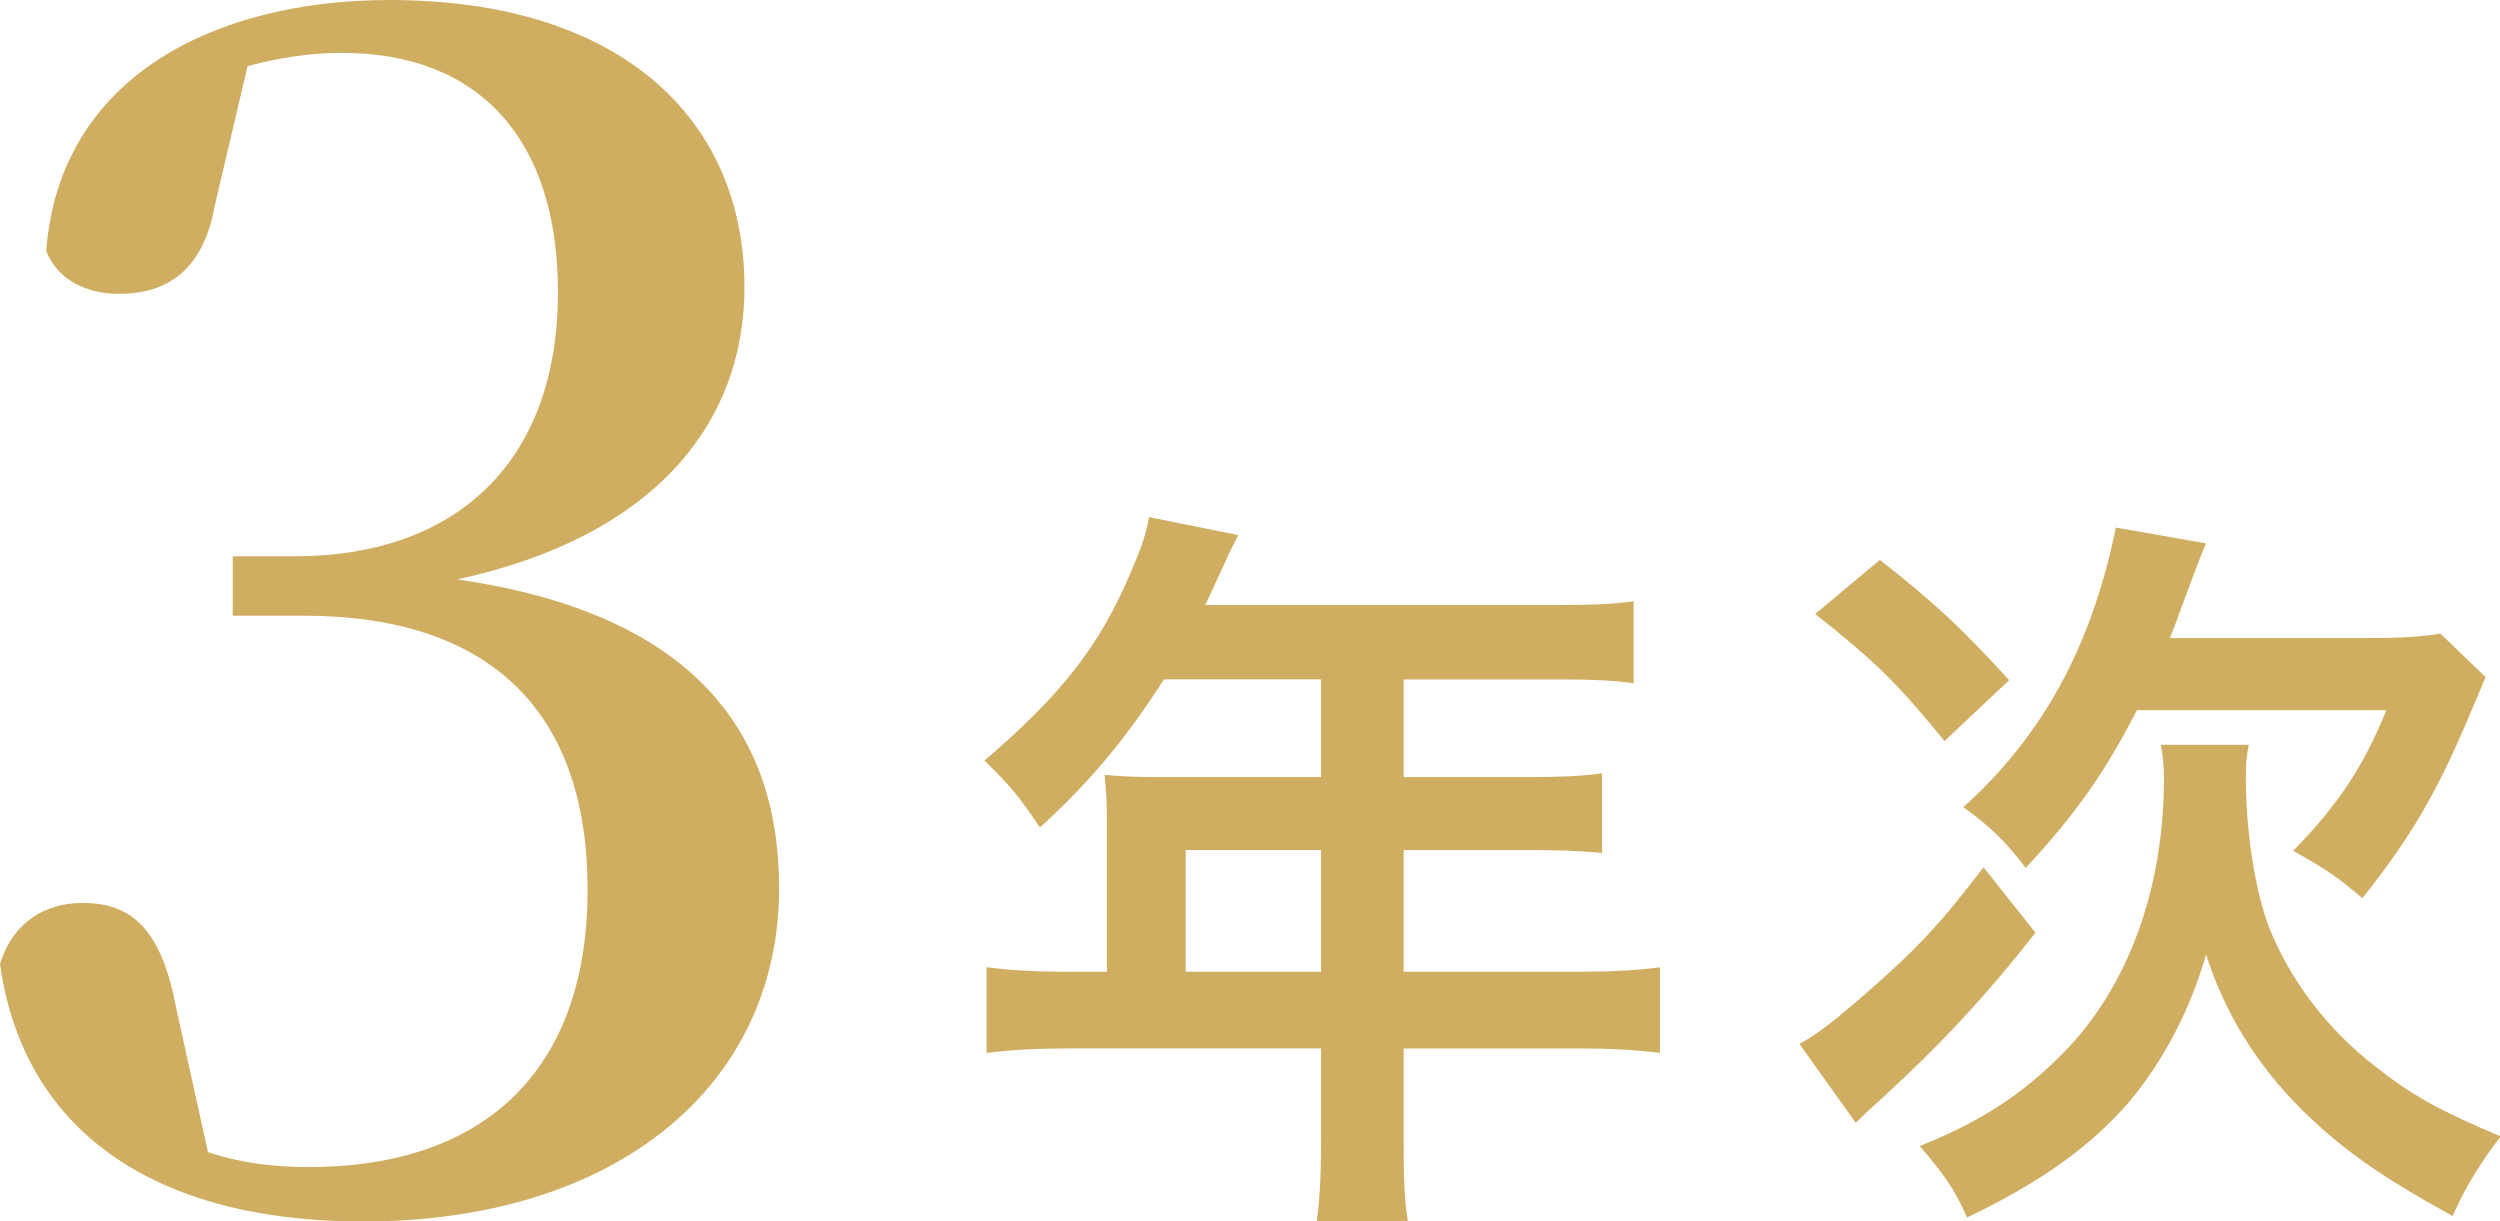 <?xml version="1.0" encoding="UTF-8"?><svg id="_レイヤー_1" xmlns="http://www.w3.org/2000/svg" viewBox="0 0 307 150"><defs><style>.cls-1{fill:#cfae61;}</style></defs><path class="cls-1" d="M0,118.38c1.624-5.271,5.679-7.5,10.138-7.5,6.083,0,9.726,3.243,11.555,13.175l3.849,17.432c3.651,1.216,7.698,1.826,12.363,1.826,22.097,0,34.254-12.367,34.254-34.056,0-21.891-11.959-33.648-34.864-33.648h-8.712v-7.298h7.698c19.055,0,32.234-10.945,32.234-32.432,0-18.648-9.528-29.391-26.556-29.391-3.849,0-7.706.61-11.555,1.624l-4.055,17.23c-1.418,7.904-5.877,10.743-11.753,10.743-3.849,0-7.5-1.624-8.918-5.271C7.294,9.326,26.556,0,47.837,0c28.377,0,43.584,14.596,43.584,35.272,0,16.62-10.945,30.607-35.268,35.877,27.973,4.055,39.521,17.84,39.521,37.905,0,24.326-20.061,40.946-51.076,40.946-25.946,0-41.762-11.353-44.597-31.62Z"/><path class="cls-1" d="M135.926,100.505c0-2.029-.09-3.419-.286-5.35,1.939.18,3.968.271,6.463.271h20.124v-11.993h-19.298c-4.794,7.477-9.318,12.827-15.225,18.178-2.675-3.968-3.682-5.163-6.823-8.213,9.408-8.026,14.203-14.12,17.99-23.16,1.293-2.953,1.939-4.892,2.224-6.741l10.971,2.217c-.556,1.105-.736,1.383-1.383,2.765-.09.278-1.007,2.217-2.675,5.816h43.194c4.343,0,6.643-.09,9.408-.458v10.055c-2.856-.368-5.26-.458-9.408-.458h-18.832v11.993h14.864c4.238,0,6.733-.09,9.498-.458v9.784c-2.765-.278-5.26-.368-9.228-.368h-15.134v14.947h21.417c4.238,0,7.199-.18,10.055-.549v10.52c-2.856-.376-6.087-.556-10.055-.556h-21.417v11.535c0,4.704.09,7.199.556,9.874h-11.257c.361-2.675.556-5.17.556-10.055v-11.355h-31.02c-4.058,0-7.004.18-10.055.556v-10.52c2.961.368,5.906.549,10.055.549h4.719v-18.824ZM162.227,119.329v-14.947h-16.622v14.947h16.622Z"/><path class="cls-1" d="M249.953,114.535c-5.906,7.567-11.723,13.842-19.012,20.485-1.849,1.661-2.224,2.029-3.051,2.863l-6.928-9.694c1.939-1.014,3.787-2.397,8.041-6.087,6.267-5.448,9.138-8.492,14.578-15.6l6.372,8.033ZM230.851,68.756c6.823,5.35,10.145,8.492,15.871,14.766l-7.935,7.477c-5.726-7.011-8.492-9.784-15.886-15.6l7.95-6.643ZM276.164,91.458c-.286,1.202-.376,2.405-.376,3.878,0,6.741,1.112,13.94,2.856,18.554,2.585,6.455,7.109,12.459,12.925,16.976,4.524,3.6,8.026,5.538,15.51,8.679-2.585,3.412-4.253,6.087-5.906,9.784-9.048-4.99-13.571-8.213-18.561-13.105-5.531-5.538-9.408-11.813-11.708-19.012-1.939,6.831-5.365,13.286-9.514,18.178-4.794,5.538-10.986,9.874-19.839,14.12-1.473-3.412-2.856-5.35-5.816-8.77,7.575-3.043,12.64-6.365,17.629-11.437,7.935-8.033,12.369-20.124,12.369-33.688,0-1.383-.09-2.495-.376-4.156h10.806ZM290.742,78.352c4.238,0,6.913-.18,8.942-.549l5.546,5.35c-.646,1.571-.932,2.217-2.029,4.802-3.968,9.408-7.199,14.947-13.105,22.333-3.321-2.773-3.968-3.231-8.492-5.816,5.531-5.628,8.672-10.43,11.437-17.261h-30.63c-3.878,7.567-7.485,12.737-13.662,19.38-2.315-3.134-4.524-5.26-7.665-7.47,9.694-8.679,15.781-19.756,18.741-34.334l11.077,1.939c-.752,1.751-.932,2.307-2.78,7.199-.541,1.473-.917,2.585-1.653,4.426h24.272Z"/></svg>